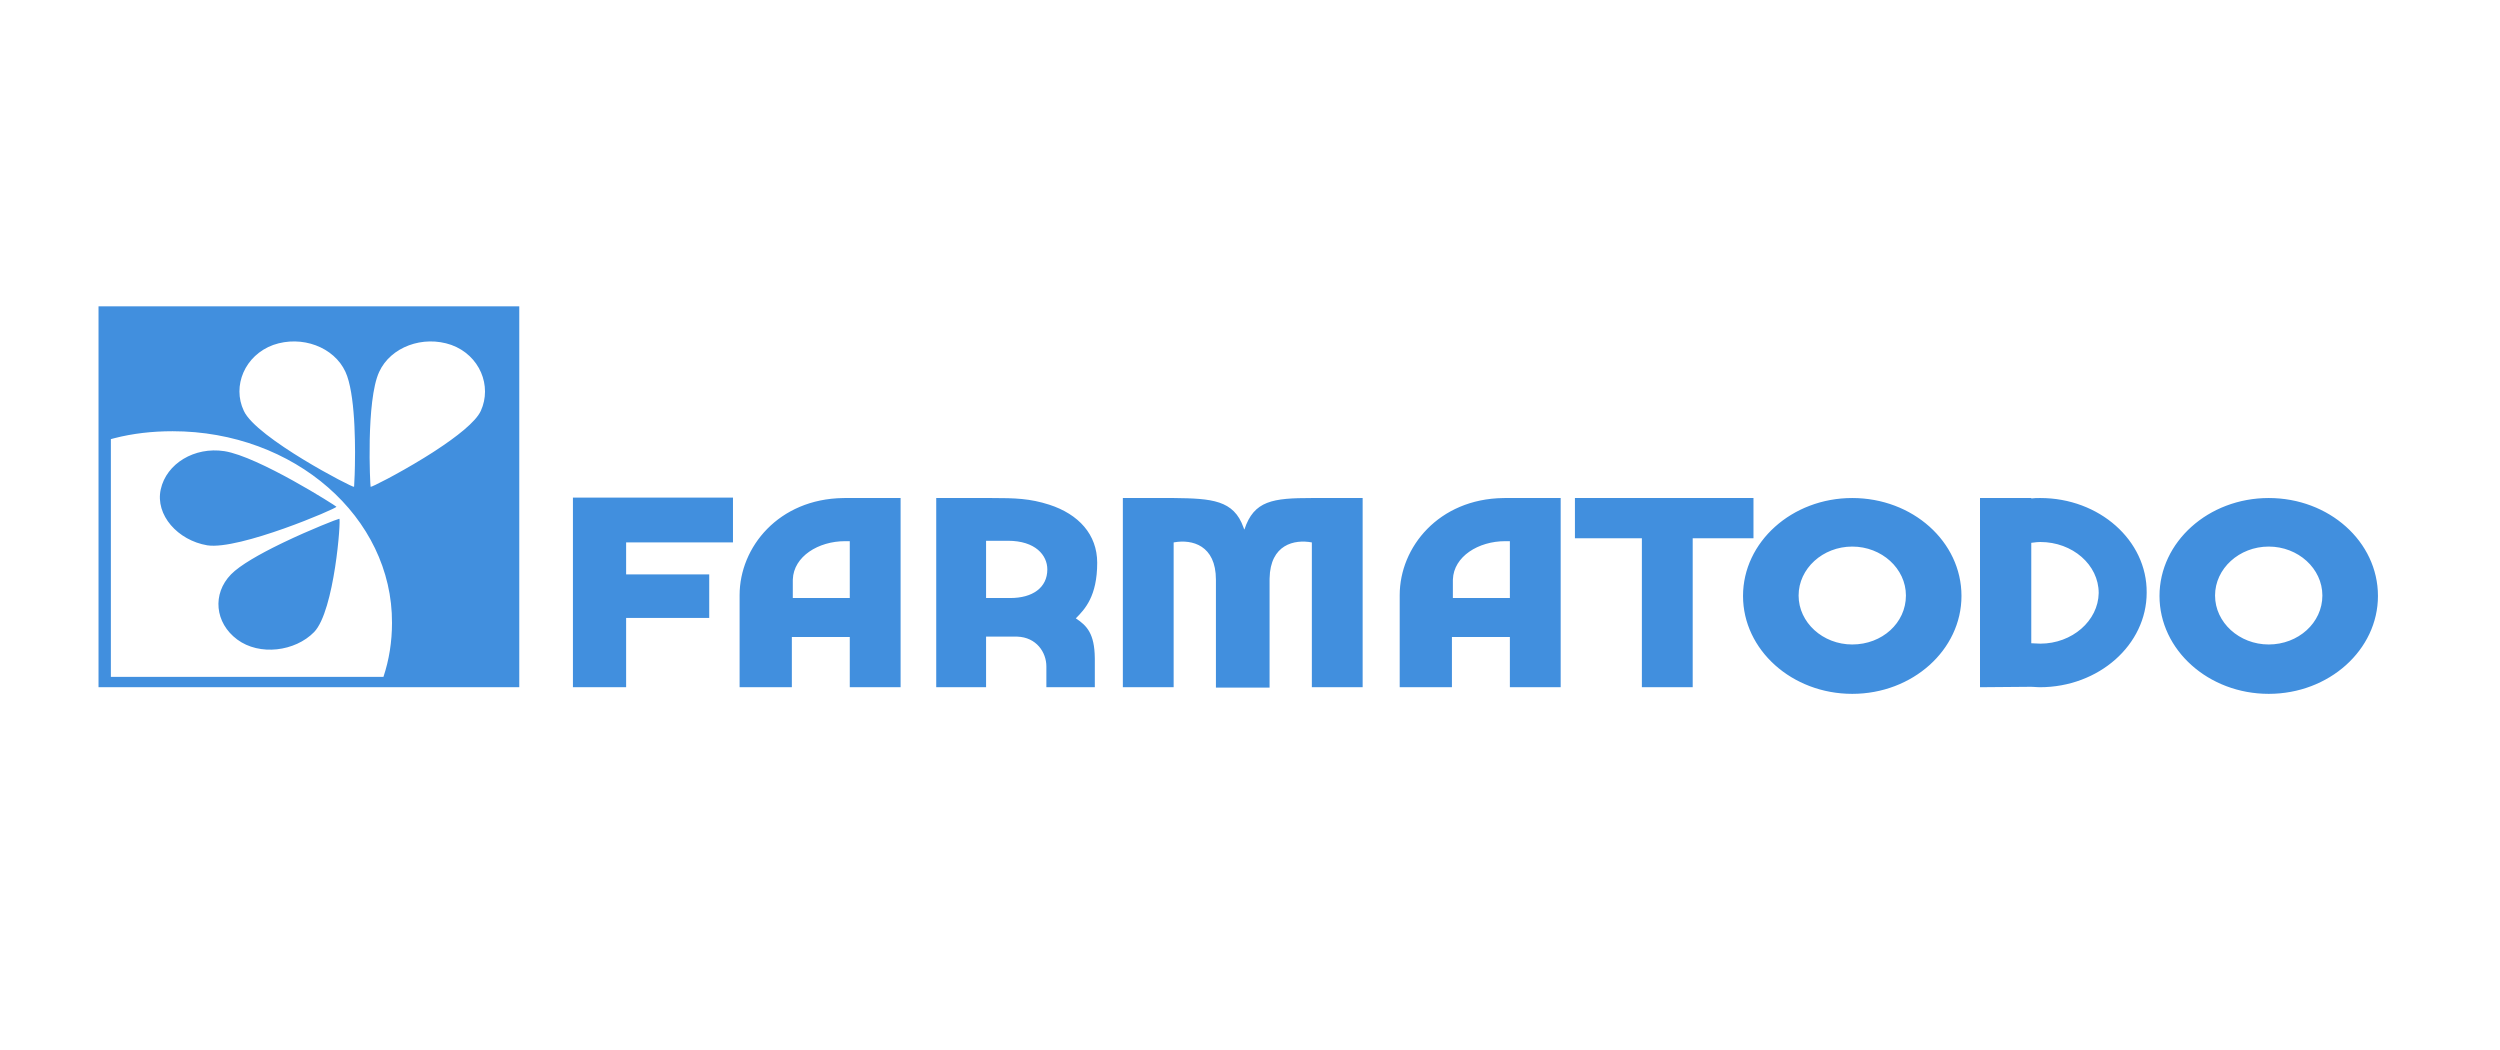 <svg width="100" height="42" viewBox="0 0 100 42" fill="none" xmlns="http://www.w3.org/2000/svg">
<path d="M74.09 19.921C76.502 19.921 78.459 21.664 78.459 23.838C78.459 25.995 76.502 27.754 74.09 27.754C71.678 27.754 69.721 25.995 69.721 23.838C69.721 21.68 71.678 19.921 74.09 19.921ZM90.749 19.921C93.161 19.921 95.118 21.664 95.118 23.838C95.118 25.995 93.161 27.754 90.749 27.754C88.336 27.754 86.38 25.995 86.38 23.838C86.38 21.68 88.336 19.921 90.749 19.921ZM46.946 19.921C48.48 19.938 49.35 20.002 49.739 21.097L49.757 21.149L49.776 21.182C50.156 20.021 50.916 19.921 52.474 19.921H54.506V27.489H52.474V21.697C51.781 21.566 50.81 21.774 50.784 23.132L50.783 23.19V27.505H48.637V23.19C48.637 21.799 47.676 21.57 46.975 21.692L46.946 21.697V27.489H44.914V19.921H46.946ZM70.139 19.921V21.531H67.708V27.489H65.675V21.531H62.997V19.921H70.139ZM81.251 19.921V19.938C81.365 19.921 81.479 19.921 81.612 19.921C83.968 19.921 85.886 21.614 85.867 23.705C85.867 25.796 83.948 27.489 81.593 27.489C81.508 27.489 81.412 27.479 81.321 27.475L81.232 27.472L79.2 27.489V19.921H81.251ZM62.427 19.921V27.489H60.395V25.481H58.077V27.489H55.988V23.805C55.988 21.882 57.552 19.96 60.126 19.922L60.205 19.921H62.427ZM36.024 19.921V27.489H33.991V25.481H31.674V27.489H29.584V23.805C29.584 21.882 31.148 19.96 33.723 19.922L33.801 19.921H36.024ZM29.319 19.905V21.697H25.045V22.975H28.369V24.717H25.045V27.489H22.917V19.905H29.319ZM37.449 19.921H39.65C40.622 19.922 41.188 19.938 41.969 20.187C43.147 20.568 43.888 21.382 43.888 22.51C43.888 23.854 43.394 24.369 43.033 24.734C43.479 25.026 43.78 25.35 43.792 26.313L43.793 26.377V27.489H41.855V26.659C41.855 26.09 41.455 25.49 40.689 25.465L40.64 25.464H39.443V27.489H37.449V19.921ZM20.771 12.254V27.489H3.941V12.254H20.771ZM6.904 17.249C6.097 17.249 5.307 17.338 4.565 17.53L4.435 17.565V27.074H15.338C15.566 26.393 15.68 25.663 15.68 24.916C15.699 20.685 11.767 17.249 6.904 17.249ZM13.57 20.751L13.572 20.751C13.648 20.734 13.382 24.435 12.565 25.282C11.805 26.061 10.38 26.244 9.488 25.58C8.595 24.916 8.481 23.755 9.241 22.975C9.602 22.605 10.397 22.158 11.209 21.762L11.337 21.7C12.429 21.176 13.511 20.756 13.57 20.751ZM74.09 21.863C72.912 21.863 71.944 22.742 71.944 23.821C71.944 24.9 72.912 25.779 74.09 25.779C75.287 25.779 76.237 24.916 76.237 23.821C76.237 22.742 75.268 21.863 74.09 21.863ZM90.749 21.863C89.571 21.863 88.602 22.742 88.602 23.821C88.602 24.9 89.571 25.779 90.749 25.779C91.927 25.779 92.895 24.916 92.895 23.821C92.895 22.742 91.927 21.863 90.749 21.863ZM81.612 21.68C81.521 21.68 81.418 21.691 81.322 21.704L81.251 21.713V25.73C81.365 25.73 81.479 25.746 81.612 25.746C82.885 25.746 83.93 24.833 83.948 23.721C83.948 22.593 82.904 21.68 81.612 21.68ZM60.395 21.647H60.205C59.14 21.647 58.148 22.257 58.116 23.177L58.115 23.224V23.921H60.395V21.647ZM33.991 21.647H33.801C32.736 21.647 31.745 22.257 31.713 23.177L31.712 23.224V23.921H33.991V21.647ZM40.317 21.631H39.443V23.921H40.412C41.304 23.921 41.893 23.506 41.893 22.776C41.893 22.211 41.419 21.631 40.317 21.631ZM8.975 18.046C10.342 18.262 13.439 20.236 13.458 20.27C13.477 20.336 9.564 22.012 8.291 21.813C7.113 21.614 6.202 20.602 6.43 19.573C6.657 18.544 7.778 17.863 8.975 18.046ZM10.931 13.797C9.792 14.212 9.279 15.44 9.754 16.436C10.248 17.515 14.123 19.523 14.161 19.473C14.161 19.472 14.162 19.465 14.164 19.452L14.166 19.429C14.177 19.284 14.2 18.802 14.201 18.193L14.202 18.078C14.201 17.766 14.195 17.425 14.179 17.082L14.173 16.954C14.172 16.932 14.171 16.911 14.169 16.889L14.162 16.761C14.113 16.013 14.012 15.294 13.819 14.876C13.363 13.88 12.071 13.399 10.931 13.797ZM15.167 14.876C14.635 16.021 14.806 19.44 14.825 19.473C14.845 19.499 15.885 18.977 16.956 18.318L17.068 18.248C17.143 18.201 17.219 18.154 17.294 18.106L17.417 18.026C18.259 17.477 19.03 16.878 19.232 16.436C19.688 15.44 19.194 14.212 18.055 13.797C16.915 13.399 15.623 13.88 15.167 14.876Z" fill="#418FDE"/>
</svg>
